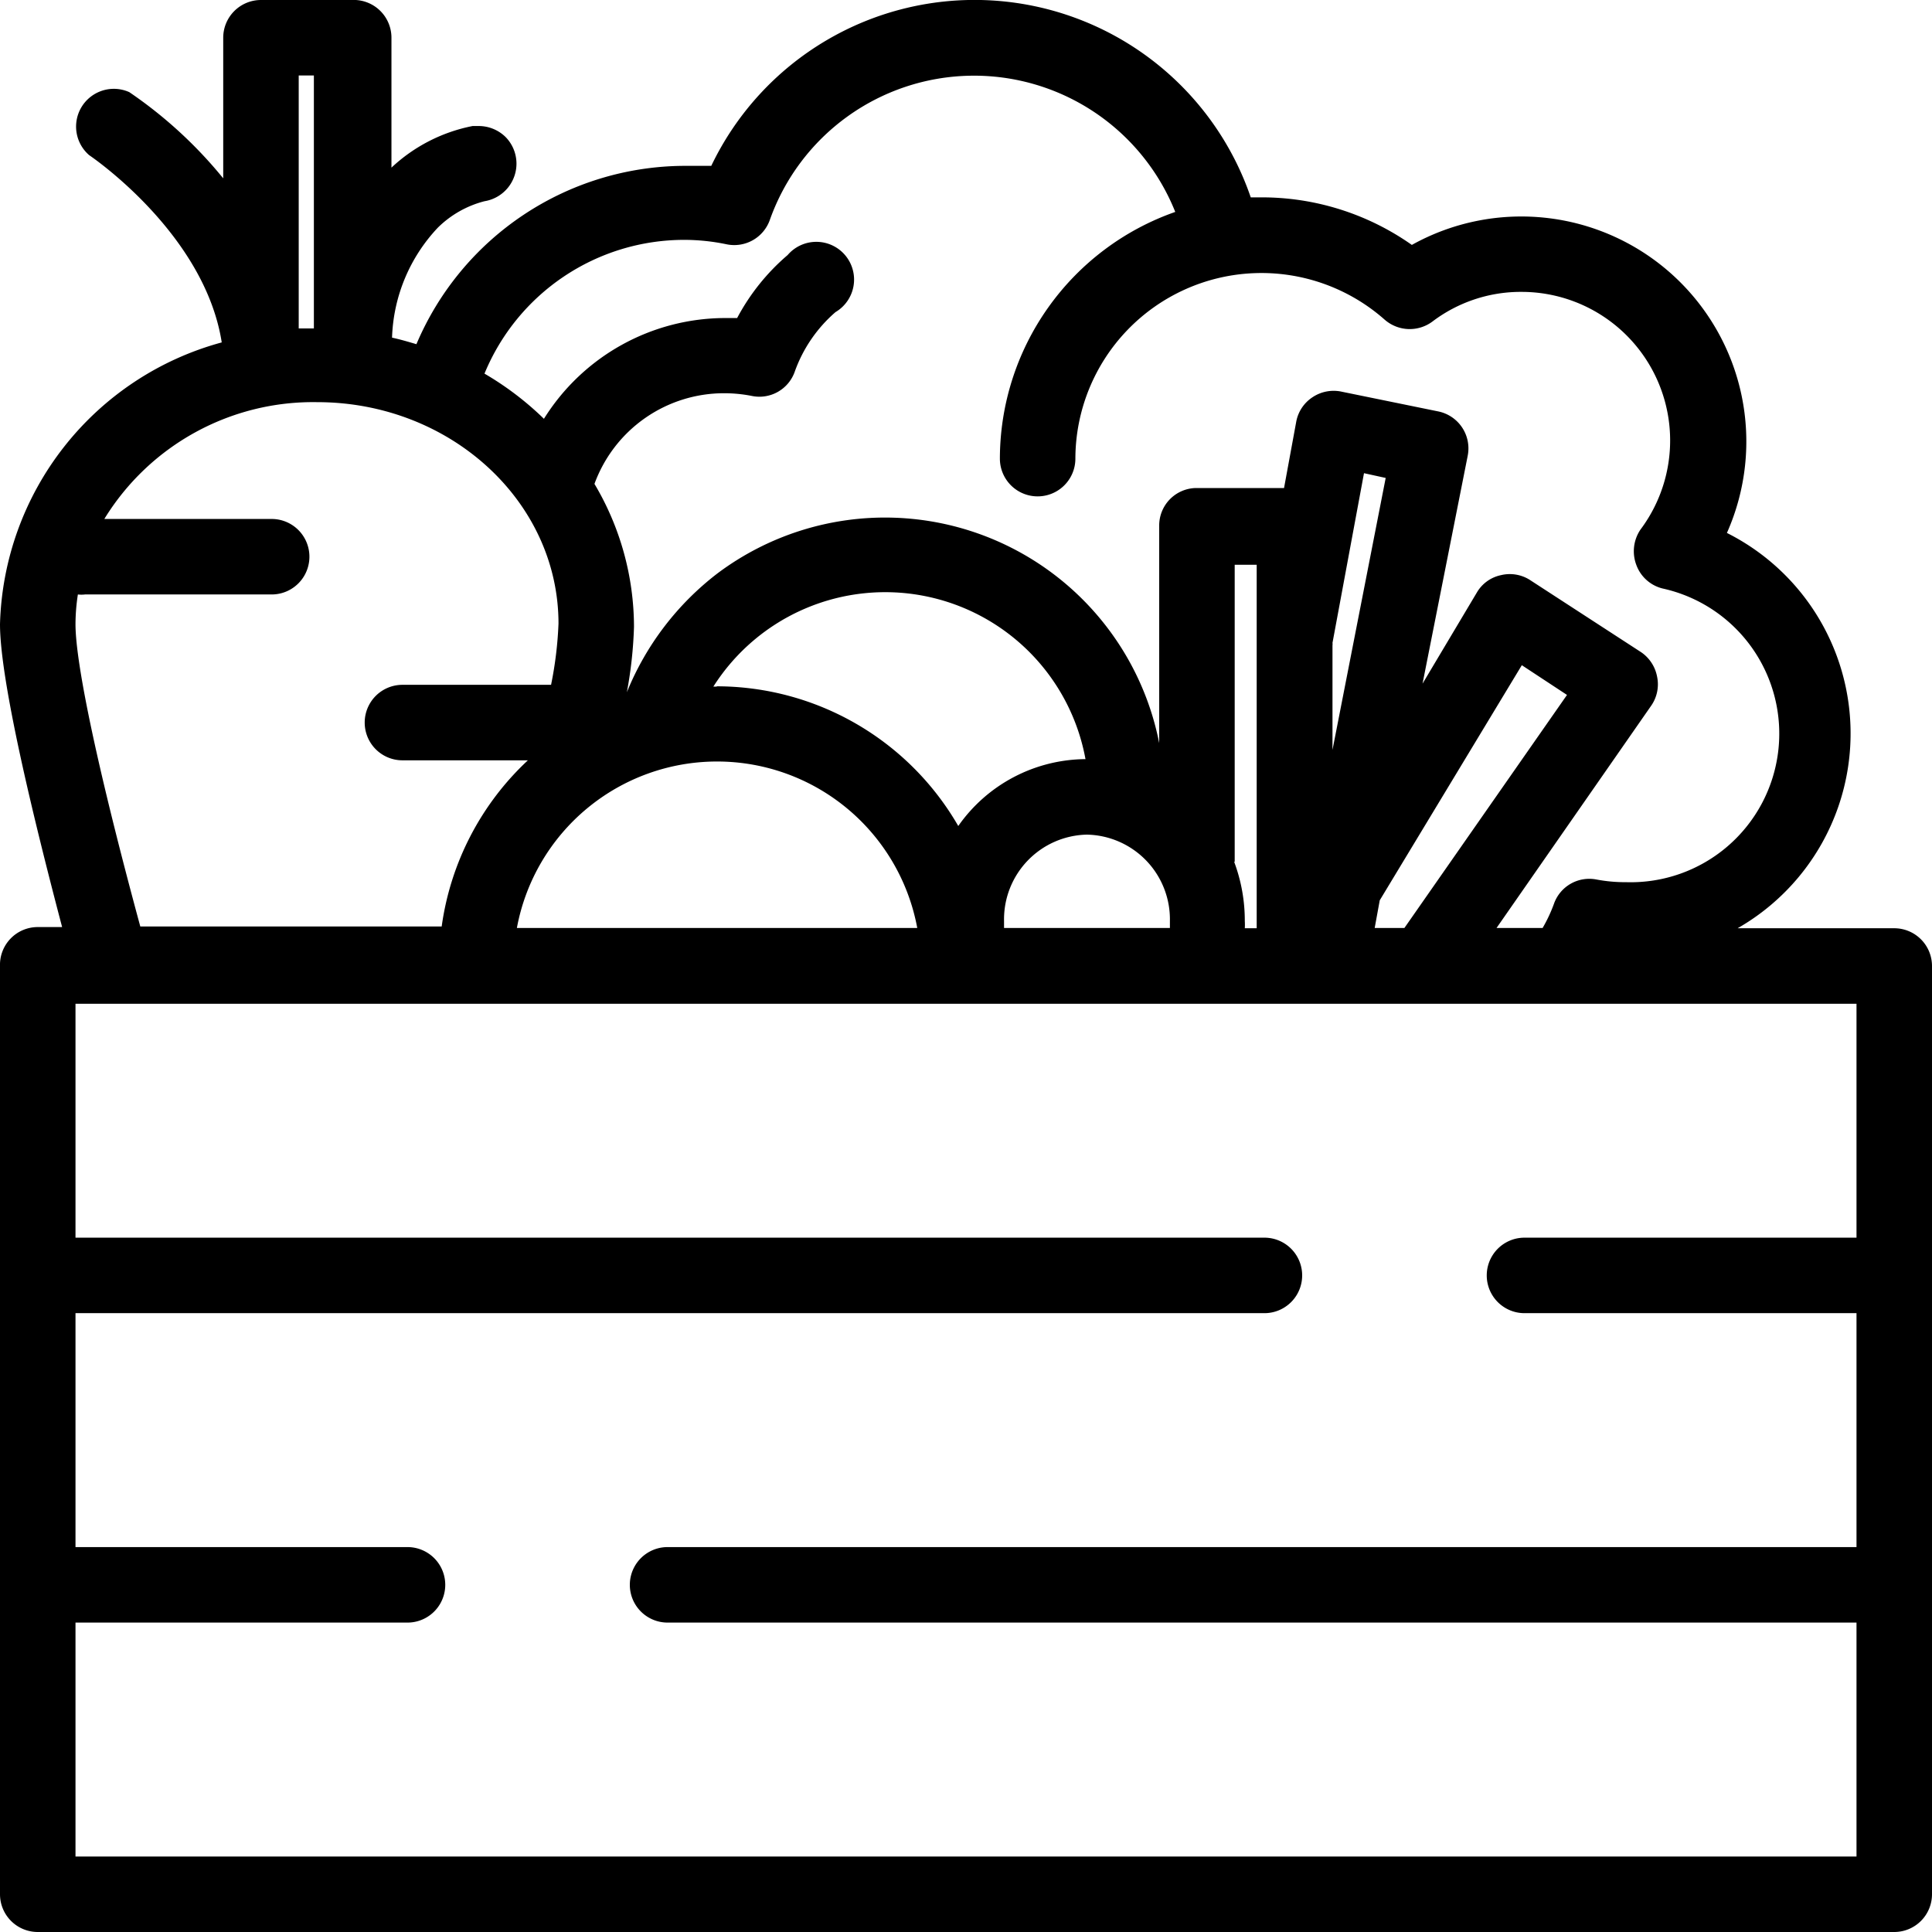 <svg xmlns="http://www.w3.org/2000/svg" width="65" height="65" viewBox="0 0 65 65"><path d="M63.73,31.23H58.46a7.55,7.55,0,0,0-.36-13.3A7.57,7.57,0,0,0,47.5,8.24a8.76,8.76,0,0,0-5.06-1.6h-.36A9.82,9.82,0,0,0,23.93,5.58c-.31,0-.61,0-.92,0a9.83,9.83,0,0,0-9,6c-.27-.08-.54-.16-.82-.22a5.65,5.65,0,0,1,1.54-3.7,3.46,3.46,0,0,1,1.57-.89h0a1.28,1.28,0,0,0,.71-2.16,1.29,1.29,0,0,0-.9-.37l-.21,0h0a5.55,5.55,0,0,0-2.73,1.4V1.27A1.27,1.27,0,0,0,11.83,0H8.78A1.27,1.27,0,0,0,7.51,1.27V6A14.81,14.81,0,0,0,4.35,3.1,1.27,1.27,0,0,0,3,5.22s3.88,2.6,4.46,6.3A10.11,10.11,0,0,0,0,21c0,1.84,1.06,6.28,2.09,10.19H1.27A1.27,1.27,0,0,0,0,32.5V63.73A1.27,1.27,0,0,0,1.27,65H63.73A1.27,1.27,0,0,0,65,63.73V32.5a1.27,1.27,0,0,0-1.27-1.27M23,8.07a7,7,0,0,1,1.45.15,1.27,1.27,0,0,0,1.45-.82,7.29,7.29,0,0,1,13.64-.27,8.81,8.81,0,0,0-5.9,8.3,1.27,1.27,0,1,0,2.54,0,6.26,6.26,0,0,1,10.4-4.68,1.28,1.28,0,0,0,1.61.07,4.92,4.92,0,0,1,3-1,5,5,0,0,1,4,8A1.3,1.3,0,0,0,55.05,19a1.26,1.26,0,0,0,.89.8,5,5,0,0,1-1.23,9.88,5.2,5.2,0,0,1-1-.09,1.26,1.26,0,0,0-1.43.82,5,5,0,0,1-.38.81H50.35l5.19-7.46a1.26,1.26,0,0,0,.21-1,1.28,1.28,0,0,0-.54-.82L51.5,19.53a1.26,1.26,0,0,0-1-.18,1.23,1.23,0,0,0-.81.58L47.86,23l1.52-7.67a1.27,1.27,0,0,0-1-1.49l-3.23-.66a1.28,1.28,0,0,0-1,.19,1.26,1.26,0,0,0-.54.82l-.41,2.23h-3A1.26,1.26,0,0,0,39,17.68V25a9.4,9.4,0,0,0-14.86-5.71,9.57,9.57,0,0,0-3.05,4,14.21,14.21,0,0,0,.24-2.2A9.43,9.43,0,0,0,20,16.28a4.64,4.64,0,0,1,4.36-3.05,4.81,4.81,0,0,1,.93.09,1.26,1.26,0,0,0,1.45-.82,4.76,4.76,0,0,1,1.37-2A1.27,1.27,0,1,0,26.5,8.58a7.26,7.26,0,0,0-1.7,2.12h-.4a7.2,7.2,0,0,0-6.1,3.39,10.31,10.31,0,0,0-2-1.52A7.27,7.27,0,0,1,23,8.07M46.42,30.29l4.78-7.91,1.52,1-5.47,7.84h-1Zm-1.59-5.06V21.71a.24.24,0,0,0,0-.08l1.06-5.71.73.16ZM41.54,29s0-.09,0-.14V19h.74V31.23h-.4a1.93,1.93,0,0,0,0-.24,5.64,5.64,0,0,0-.36-2M24.12,23.1H24a6.85,6.85,0,0,1,12.52,2.44,5.27,5.27,0,0,0-4.28,2.25,9.39,9.39,0,0,0-8.13-4.7m6.74,8.13H17.39a6.85,6.85,0,0,1,13.47,0m5.7-3.14a2.85,2.85,0,0,1,2.8,2.9c0,.08,0,.16,0,.24H33.78c0-.08,0-.16,0-.24a2.85,2.85,0,0,1,2.79-2.9M10.05,2.54h.51v8.51h-.51ZM2.62,20a1,1,0,0,0,.24,0H9.14a1.27,1.27,0,0,0,0-2.54H3.51a8.24,8.24,0,0,1,7.16-3.93c4.48,0,8.12,3.34,8.12,7.45a12.72,12.72,0,0,1-.25,2.06h-5a1.27,1.27,0,0,0,0,2.54h4.22a9.41,9.41,0,0,0-2.9,5.59H4.72C3.33,26.05,2.54,22.36,2.54,21a6.66,6.66,0,0,1,.08-1M62.46,41.64H51.29a1.27,1.27,0,1,0,0,2.54H62.46v7.87h-40a1.27,1.27,0,1,0,0,2.54h40v7.87H2.54V54.59H13.71a1.27,1.27,0,0,0,0-2.54H2.54V44.18h40a1.27,1.27,0,1,0,0-2.54h-40V33.77H62.46Z"/></svg>